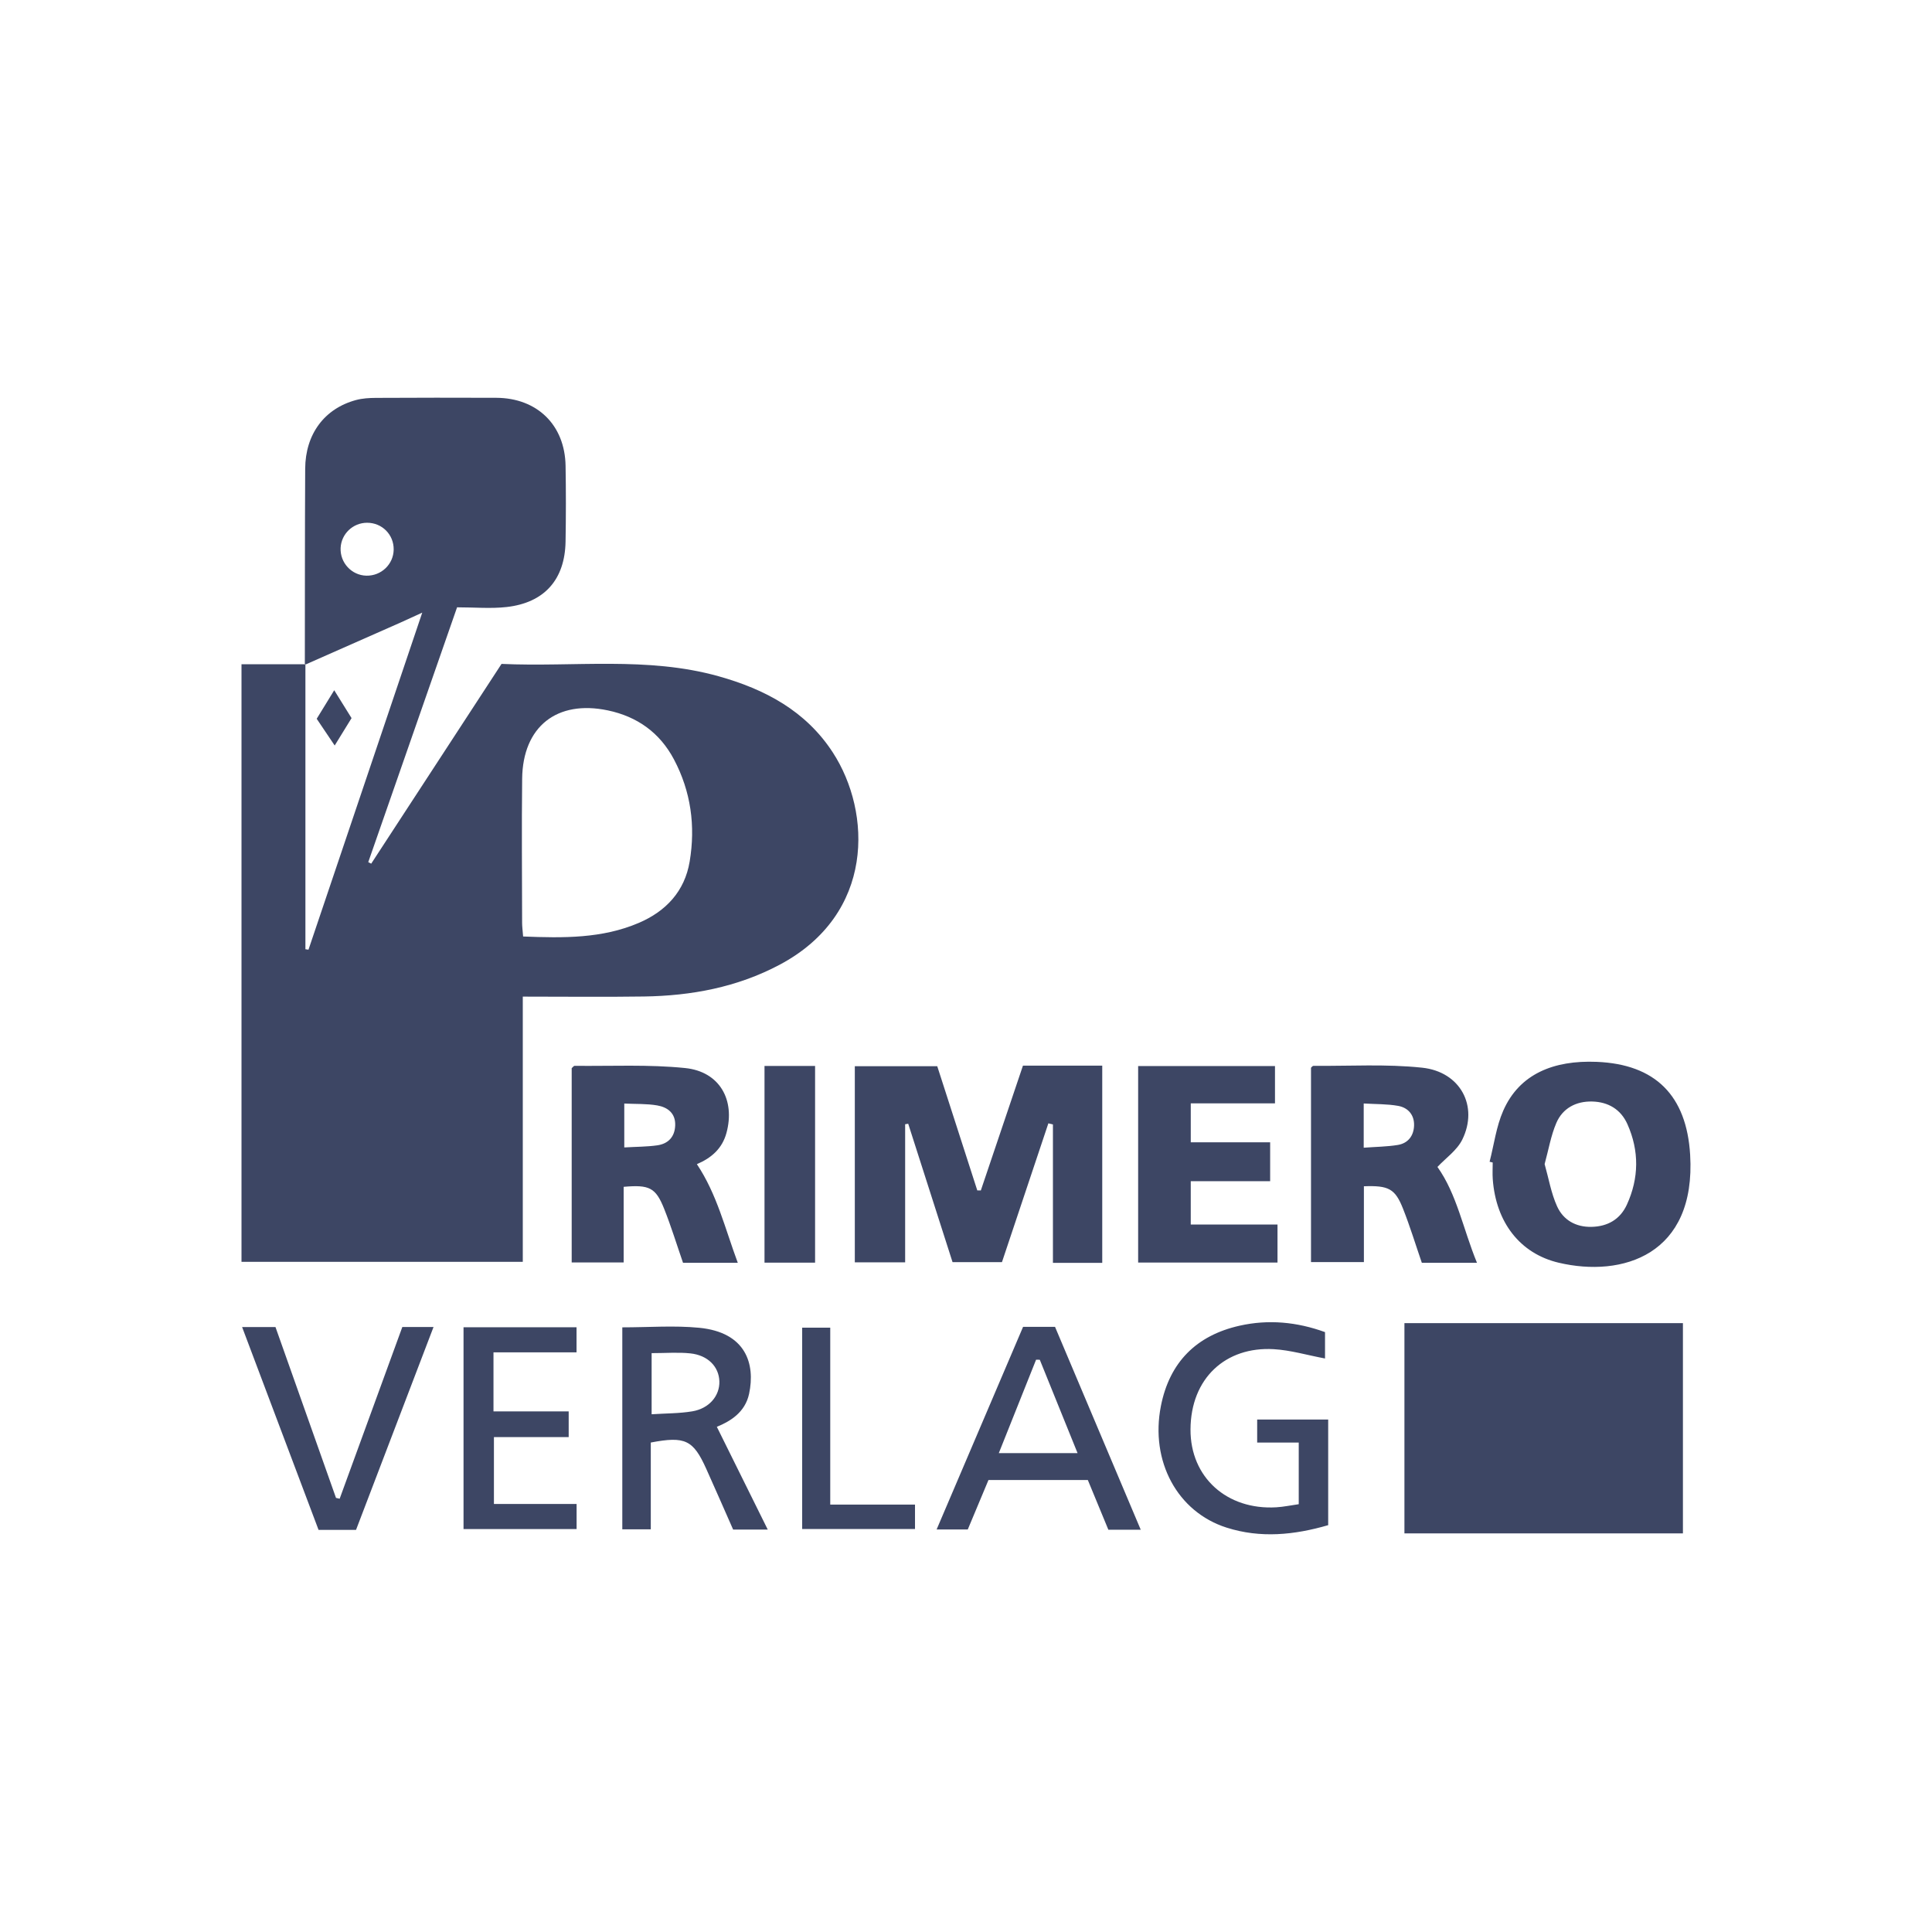 <?xml version="1.0" encoding="UTF-8"?>
<svg id="logo-text" xmlns="http://www.w3.org/2000/svg" viewBox="0 0 800 800">
<defs>
    <style>
      .cls-1 {
        fill: #3d4664;
        fill-rule: evenodd;
      }
    </style>
  </defs>
  <path class="cls-1" d="M126.229,275.288c.038-27.06,.002-54.12,.141-81.18,.074-14.328,7.945-24.914,21.015-28.452,2.661-.72,5.535-.886,8.312-.9,16.593-.083,33.188-.103,49.783-.034,16.951,.07,28.414,11.254,28.711,28.125,.184,10.464,.173,20.937-.005,31.4-.266,15.725-8.748,25.354-24.422,27.111-6.528,.731-13.208,.121-20.5,.121-12.387,35.539-24.584,70.531-36.78,105.523,.409,.207,.818,.415,1.227,.623,17.886-27.416,35.773-54.832,53.964-82.716,30.072,1.365,60.317-3.163,89.895,5.121,19.156,5.365,36.096,14.317,47.294,31.572,16.082,24.777,17.474,66.925-22.094,87.907-17.557,9.31-36.494,12.829-56.114,13.12-16.311,.243-32.629,.049-50.181,.049v109.827H100v-247.465h26.466v118.016c.423,.064,.846,.127,1.269,.191,15.528-46.006,31.056-92.012,47.108-139.569-4.218,1.928-6.511,3.007-8.828,4.032-13.259,5.865-26.524,11.719-39.787,17.576Zm90.385,112.493c16.744,.663,32.744,.873,47.931-5.644,11.247-4.827,18.969-13.086,21.029-25.377,2.465-14.712,.538-29.018-6.515-42.325-5.846-11.034-15.17-17.708-27.337-20.27-21.128-4.45-35.261,6.711-35.507,28.285-.226,19.898-.046,39.801-.018,59.701,.002,1.504,.215,3.006,.416,5.629Zm-53.6-160.221c.075-6.197-4.811-11.112-11.029-11.096-5.857,.015-10.683,4.621-10.943,10.445-.273,6.118,4.582,11.338,10.665,11.466,6.163,.13,11.234-4.72,11.308-10.815Zm293.4,213.707h-32.834c-5.83,17.272-11.637,34.473-17.441,51.675-.488-.003-.975-.009-1.463-.012-5.577-17.295-11.151-34.588-16.58-51.429h-34.135v81.21h20.84v-57.186c.422-.069,.846-.138,1.269-.206,6.168,19.252,12.336,38.506,18.36,57.309h20.457c6.526-19.513,12.874-38.494,19.22-57.477,.628,.152,1.257,.302,1.887,.455v57.318h20.42v-81.657Zm155.17,81.629h-22.834c-2.621-7.616-4.911-15.141-7.8-22.43-3.266-8.248-5.948-9.635-16.19-9.254v31.398h-21.903v-80.477c.234-.193,.616-.785,.995-.782,15.016,.116,30.152-.823,45.018,.757,15.882,1.687,23.42,15.976,16.633,29.774-2.198,4.466-6.898,7.704-10.287,11.324,8.044,11.282,10.615,25.681,16.368,39.689Zm-46.9-47.654c5.066-.377,9.628-.411,14.078-1.132,4.262-.69,6.631-3.768,6.772-8.031,.147-4.391-2.456-7.409-6.558-8.15-4.569-.824-9.308-.694-14.292-.999v18.312Zm52.128,5.816c1.822-7.073,2.746-14.54,5.645-21.14,6.693-15.236,20.868-20.956,38.713-20.228,24.371,.995,37.209,14.038,38.684,38.448,2.51,41.527-28.078,50.936-54.423,44.73-16.098-3.791-26.034-16.833-27.311-34.621-.162-2.28-.021-4.583-.021-6.878-.43-.105-.859-.206-1.288-.311Zm22.785,.965c1.698,5.988,2.698,12.078,5.163,17.504,2.564,5.648,7.699,8.628,14.25,8.491,6.766-.144,11.898-3.167,14.666-9.236,5.005-10.978,5.134-22.223,.205-33.285-2.747-6.165-8.002-9.228-14.605-9.383-6.645-.154-12.206,2.747-14.837,8.894-2.252,5.266-3.212,11.084-4.842,17.016Zm-402.871,40.722v-80.427c.456-.384,.84-.988,1.218-.981,15.269,.173,30.643-.63,45.775,.92,14.262,1.462,20.812,13.202,17.088,26.892-1.754,6.445-6.213,10.342-12.242,12.906,8.331,12.461,11.662,26.663,16.94,40.844h-22.676c-2.604-7.524-4.905-15.061-7.814-22.356-3.497-8.77-6.1-10.048-16.768-9.102v31.304h-21.521Zm21.776-47.618c5.117-.298,9.431-.27,13.655-.87,4.562-.651,7.275-3.532,7.429-8.298,.163-5.048-3.189-7.494-7.45-8.229-4.354-.751-8.873-.545-13.634-.773v18.171Zm212.78-33.707v81.376h57.705v-15.751h-35.921v-17.927h32.877v-16.114h-32.871v-16.12h34.874v-15.465h-56.665Zm-133.773-.039h-20.944v81.451h20.944v-81.451Zm359.355,106.494v87.075h-115.32v-87.075h115.32Zm-159.085,74.983c-3.348,.474-6.316,1.109-9.31,1.284-20.356,1.193-35.596-12.335-35.505-32.244,.098-21.193,14.548-34.387,34.455-33.233,6.955,.401,13.813,2.459,21.245,3.859v-10.923c-11.639-4.227-23.438-5.334-35.363-2.661-17.934,4.02-29.041,15.153-32.606,33.305-4.481,22.824,6.827,43.813,27.206,50.309,14.057,4.482,28.063,3.055,42.073-1.017v-43.734h-29.404v9.534h17.21v25.522Zm-280.094,10.409h11.792v-35.942c14.24-2.713,17.57-1.084,22.968,10.887,3.759,8.337,7.406,16.723,11.133,25.157h14.331c-7.284-14.705-14.127-28.518-21.082-42.555,5.544-2.259,11.72-5.963,13.364-13.697,2.618-12.326-1.291-25.421-20.65-27.31-10.334-1.01-20.848-.18-31.857-.18v83.641Zm28.163-72.861c7.289,.767,11.835,5.502,12.029,11.562,.19,5.962-4.181,11.257-11.2,12.433-5.372,.901-10.907,.826-16.851,1.218v-25.314c5.922,0,11.022-.426,16.021,.101Zm151.012-10.994h-13.22c-11.875,27.83-23.731,55.613-35.806,83.911h12.901c2.97-7.095,5.792-13.841,8.573-20.484h41.139c2.909,7.045,5.709,13.822,8.505,20.595h13.407c-12.012-28.434-23.763-56.249-35.498-84.022Zm9.334,52.291h-32.607c5.266-13.195,10.348-25.93,15.43-38.666,.512,.002,1.023,.002,1.537,.005,5.093,12.593,10.188,25.185,15.641,38.66Zm-207.437,31.456v-10.388h-34.231v-27.692h30.955v-10.645h-31.138v-24.463h34.389v-10.376h-46.792v83.563h46.817Zm-106.852,.329h15.522c10.64-27.856,21.228-55.573,32.088-83.999h-12.92c-8.667,23.747-17.308,47.424-25.948,71.102-.505-.114-1.009-.227-1.514-.341-8.389-23.683-16.78-47.366-25.065-70.753h-13.818c10.692,28.369,21.177,56.186,31.656,83.992Zm211.882-83.737h-11.625v83.391h46.722v-10.113h-35.097v-73.278ZM138.394,285.812c-2.824,4.599-4.997,8.141-7.253,11.817,2.427,3.607,4.628,6.878,7.448,11.068,2.727-4.429,4.802-7.799,6.982-11.34-2.307-3.712-4.403-7.082-7.177-11.545Z"/>
</svg>